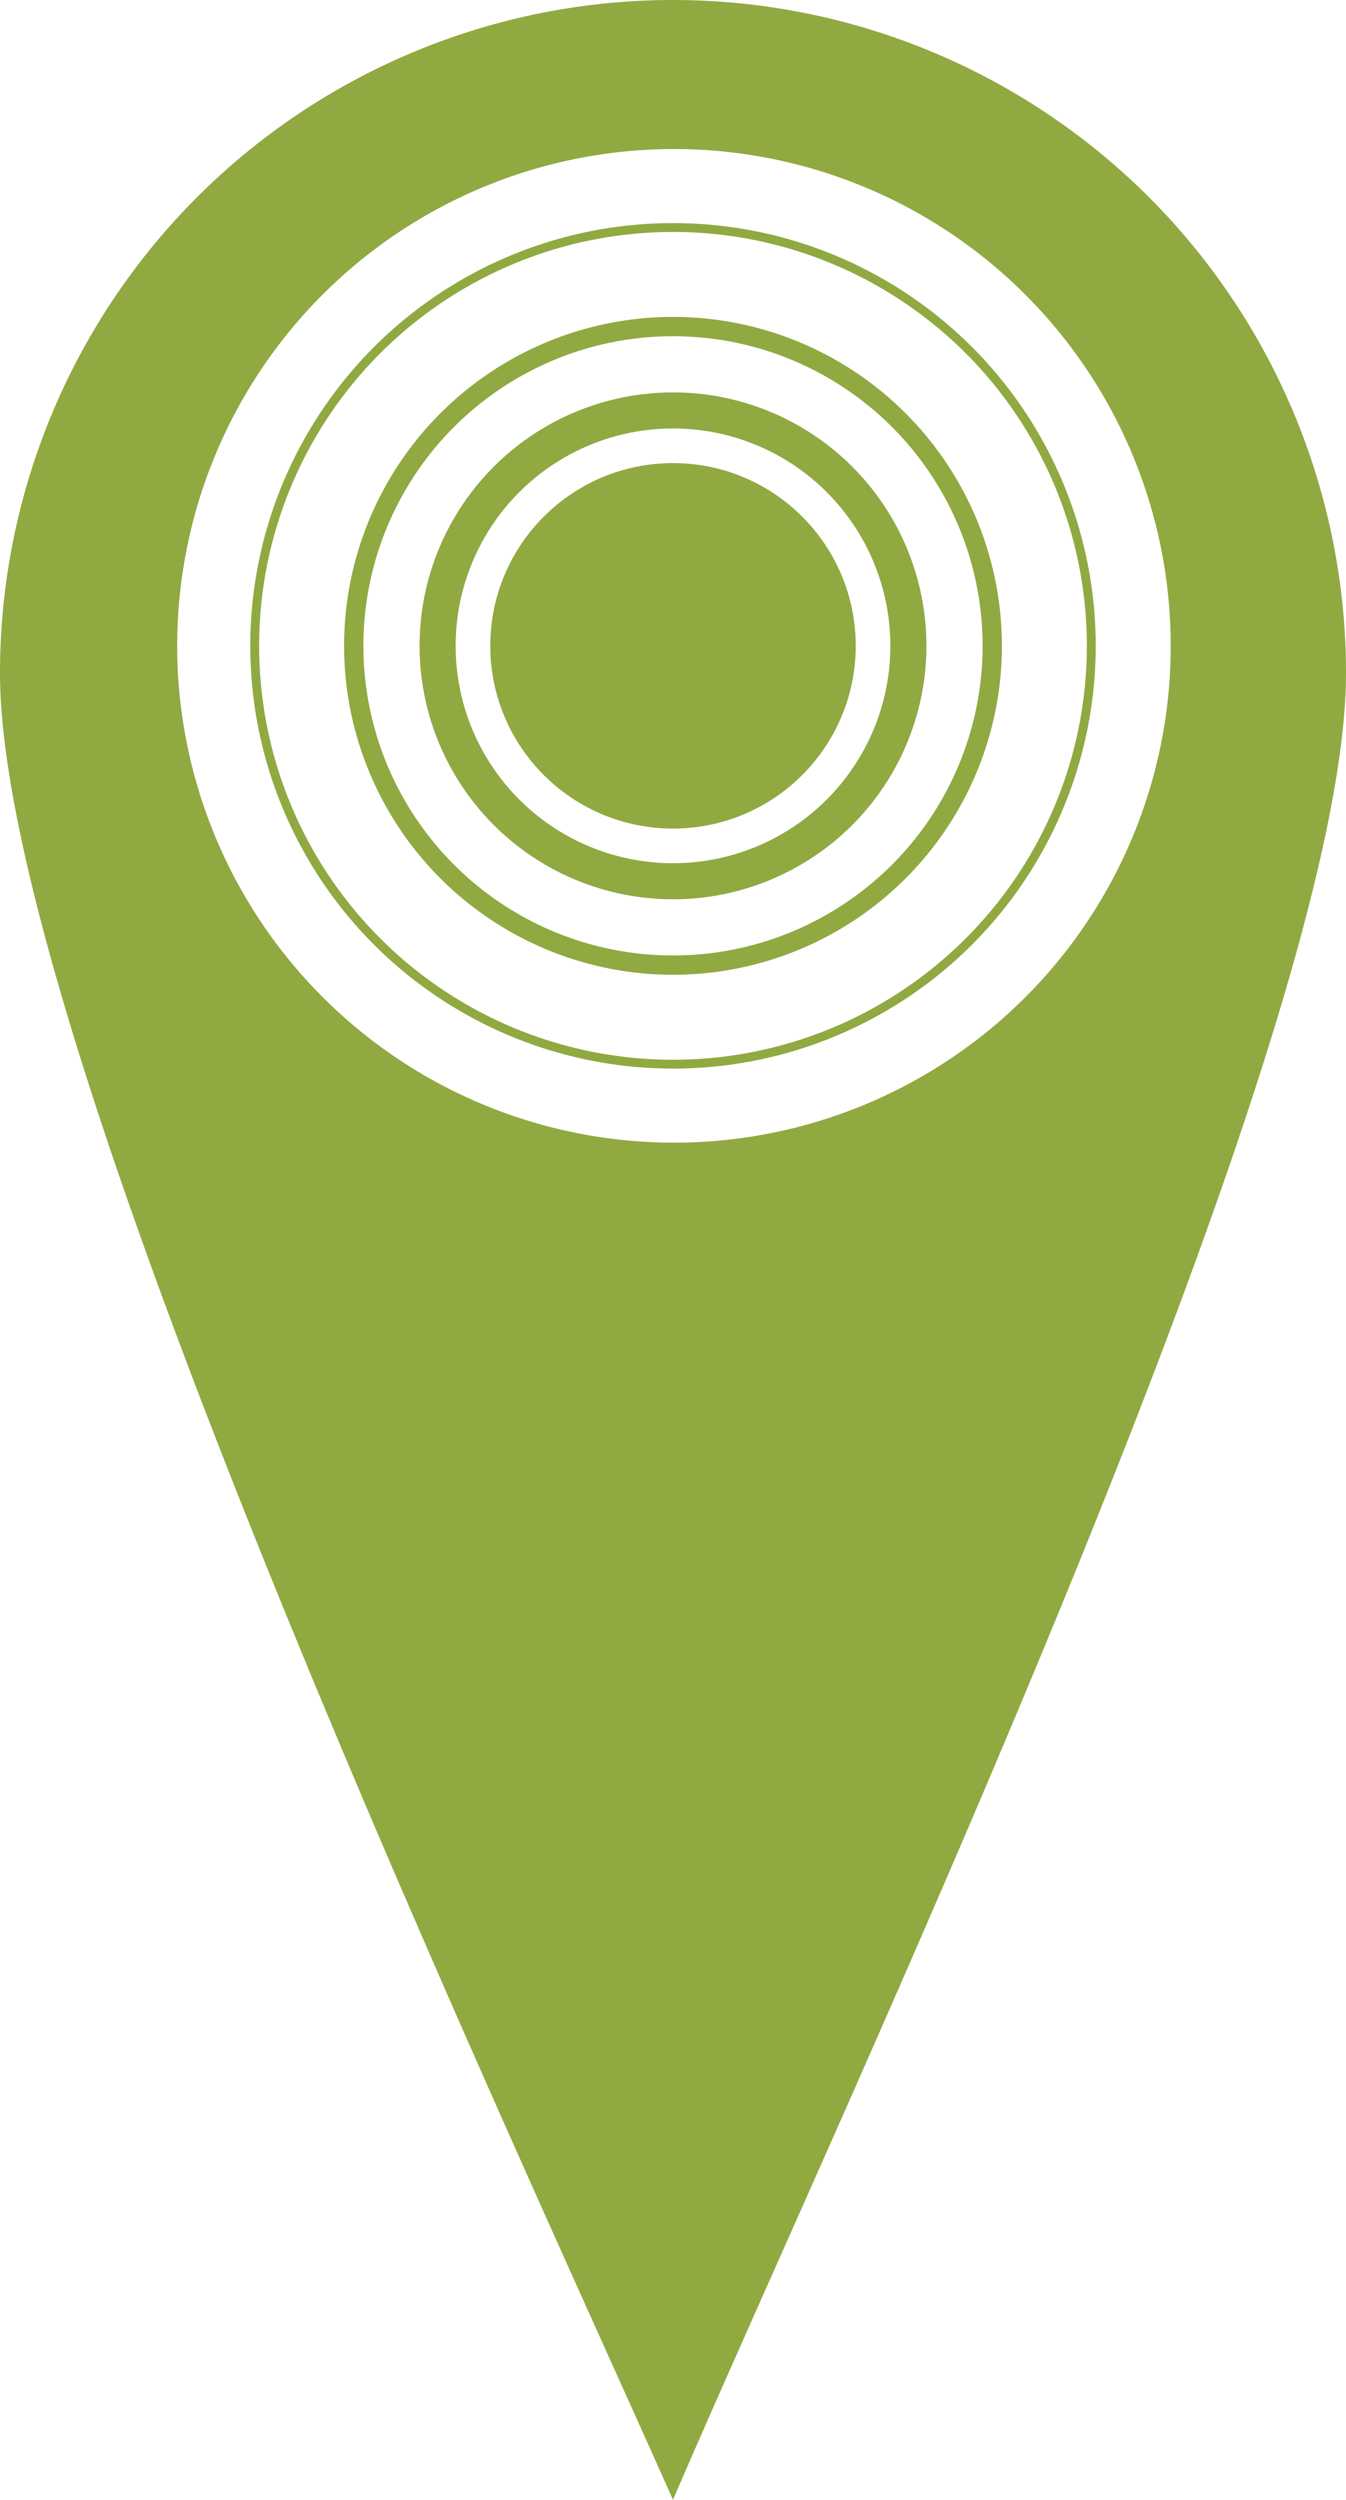 <?xml version="1.0" encoding="utf-8"?><svg xmlns="http://www.w3.org/2000/svg" viewBox="0 0 42.54 79"><defs><style>.cls-1,.cls-3{fill:#90a941;}.cls-2,.cls-4,.cls-5{fill:none;}.cls-2,.cls-3,.cls-4,.cls-5{stroke:#90a941;stroke-miterlimit:10;}.cls-2{stroke-width:1.14px;}.cls-3{stroke-width:0.43px;}.cls-4{stroke-width:0.61px;}.cls-5{stroke-width:0.28px;}</style></defs><title>Fichier 2</title><g id="Calque_2" data-name="Calque 2"><g id="Calque_1-2" data-name="Calque 1"><path class="cls-1" d="M21.27,0A21.27,21.27,0,0,0,0,21.27C0,33,16.06,67.28,21.27,79c5.21-12.15,21.27-46,21.27-57.73A21.27,21.27,0,0,0,21.27,0Zm0,36.11A15.7,15.7,0,1,1,37,20.41,15.69,15.69,0,0,1,21.27,36.11Z"/><circle class="cls-2" cx="21.27" cy="20.41" r="7.44"/><circle class="cls-3" cx="21.27" cy="20.41" r="5.56"/><circle class="cls-4" cx="21.27" cy="20.41" r="10.09"/><circle class="cls-5" cx="21.27" cy="20.41" r="13.22"/></g></g></svg>